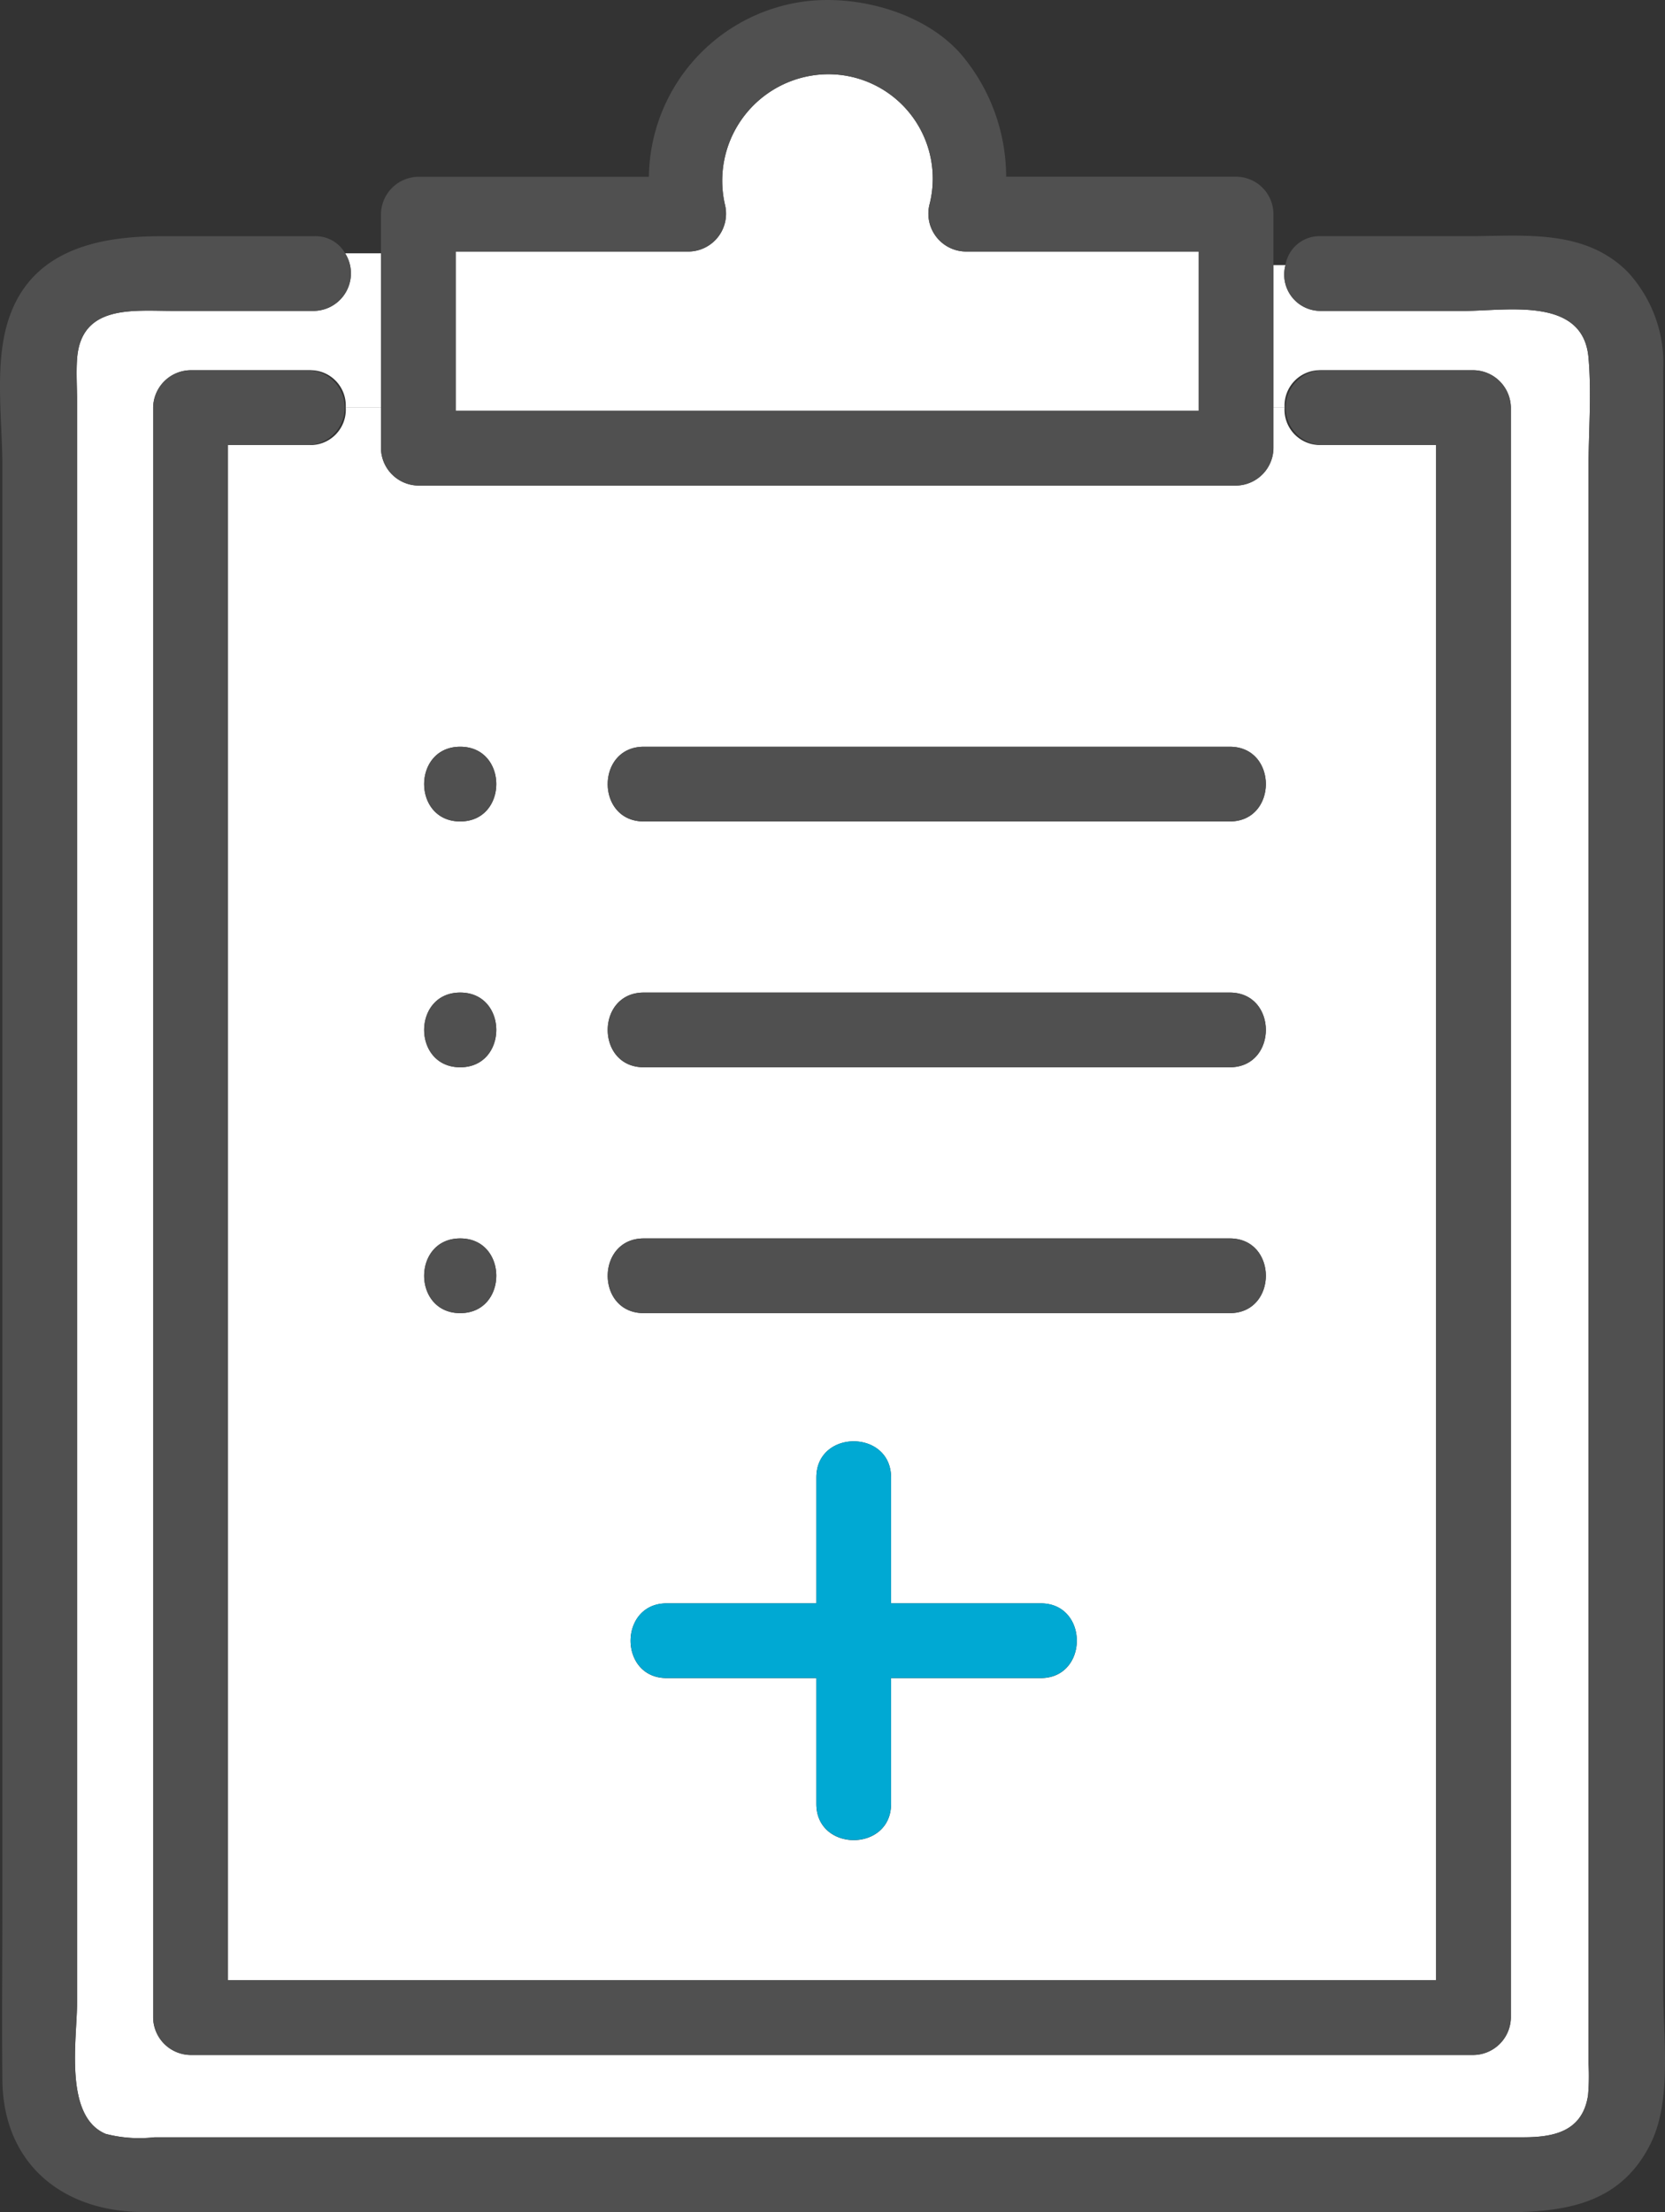 <svg xmlns="http://www.w3.org/2000/svg" xmlns:xlink="http://www.w3.org/1999/xlink" width="97.878" height="130" viewBox="0 0 97.878 130"><rect x="0" y="0" width="97.878" height="130" fill="#333333" stroke="none"/><defs><clipPath id="a"><rect width="97.878" height="130" fill="none"/></clipPath></defs><g clip-path="url(#a)"><path d="M19.082,20.333h-8.3c-2.344,0-5.414-.393-5.642,2.828-.058.819,0,1.663,0,2.484v94.1c0,2.116-.8,6.668,1.682,7.709a7.874,7.874,0,0,0,2.868.2H90.135c1.756,0,3.5-.3,3.83-2.466a12.84,12.84,0,0,0,.026-1.893V29.667c0-2.167.192-4.433,0-6.595-.321-3.6-4.784-2.739-7.316-2.739H78.248a2.133,2.133,0,0,1-2.069-2.693H75.47v8.376h.657a2.078,2.078,0,0,1,2.121-2.2h8.98a2.228,2.228,0,0,1,2.2,2.2v94.6a2.228,2.228,0,0,1-2.2,2.2H11.813a2.228,2.228,0,0,1-2.2-2.2v-94.6a2.228,2.228,0,0,1,2.2-2.2h7a2.076,2.076,0,0,1,2.121,2.2H23.01V16.949H20.9a2.208,2.208,0,0,1-1.816,3.384" transform="translate(-0.611 -2.063)" fill="#fff"/><path d="M97.771,118.96V34.784c0-3.689.026-7.378,0-11.067a7.92,7.92,0,0,0-2.092-5.826c-2.551-2.551-6.128-2.093-9.41-2.093H77.636a2.022,2.022,0,0,0-2.069,1.7h0a2.133,2.133,0,0,0,2.069,2.692h8.428c2.532,0,7-.859,7.316,2.739.192,2.161,0,4.428,0,6.595v93.629a12.828,12.828,0,0,1-.026,1.892c-.329,2.164-2.074,2.467-3.83,2.467H9.082a7.893,7.893,0,0,1-2.868-.2c-2.478-1.042-1.682-5.594-1.682-7.709V25.5c0-.821-.058-1.665,0-2.485.227-3.221,3.3-2.828,5.642-2.828h8.3a2.207,2.207,0,0,0,1.816-3.383h0A1.992,1.992,0,0,0,18.471,15.8H9.44c-3.979,0-7.952.96-9.09,5.418-.638,2.5-.21,5.548-.21,8.079V113.64c0,3.5-.034,7,0,10.506.049,4.962,3.583,7.756,8.3,7.756H85.852c4.235,0,9,.528,11.223-4.109,1.2-2.518.7-6.126.7-8.833" transform="translate(0 -1.919)" fill="#505050"/><path d="M20.061,29.469H15.254v90.209H86.278V29.469H79.493a2.076,2.076,0,0,1-2.121-2.2h-.657v2.382a2.227,2.227,0,0,1-2.2,2.2H26.452a2.228,2.228,0,0,1-2.2-2.2V27.273H22.182a2.077,2.077,0,0,1-2.121,2.2m42.977,72.456h-8.8v7.4c0,2.831-4.391,2.825-4.391,0v-7.4h-8.8c-2.83,0-2.825-4.391,0-4.391h8.8v-7.4c0-2.831,4.391-2.826,4.391,0v7.4h8.8c2.83,0,2.825,4.391,0,4.391M39.7,47.2H74.15c2.83,0,2.825,4.391,0,4.391H39.7c-2.831,0-2.826-4.391,0-4.391m0,14.446H74.15c2.83,0,2.825,4.391,0,4.391H39.7c-2.831,0-2.826-4.391,0-4.391m0,14.446H74.15c2.83,0,2.825,4.391,0,4.391H39.7c-2.831,0-2.826-4.391,0-4.391M28.911,47.2c2.831,0,2.825,4.391,0,4.391s-2.825-4.391,0-4.391m0,14.446c2.831,0,2.825,4.391,0,4.391s-2.825-4.391,0-4.391m0,14.446c2.831,0,2.825,4.391,0,4.391s-2.825-4.391,0-4.391" transform="translate(-1.857 -3.32)" fill="#fff"/><path d="M78.885,29.164h6.785v90.208H14.645V29.164h4.807a2.2,2.2,0,0,0,0-4.391h-7a2.228,2.228,0,0,0-2.2,2.2v94.6a2.227,2.227,0,0,0,2.2,2.2H87.865a2.228,2.228,0,0,0,2.2-2.2v-94.6a2.228,2.228,0,0,0-2.2-2.2h-8.98a2.2,2.2,0,0,0,0,4.391" transform="translate(-1.248 -3.016)" fill="#505050"/><path d="M60.477,15.386a2.225,2.225,0,0,1-2.117-2.78,6.134,6.134,0,0,0-6.9-7.564,6.261,6.261,0,0,0-5.138,7.564,2.225,2.225,0,0,1-2.117,2.78H30.5v.106h0v9.253H74.182v-9.36Z" transform="translate(-3.714 -0.605)" fill="#fff"/><path d="M75.812,15.577h2.152V12.584a2.2,2.2,0,0,0-2.2-2.2H62.251a11.149,11.149,0,0,0-2.653-7.2C57.494.778,53.67-.285,50.556.066A10.53,10.53,0,0,0,41.25,10.388H27.7a2.228,2.228,0,0,0-2.2,2.2v2.3H29.9v-.106H43.6A2.227,2.227,0,0,0,45.718,12a6.258,6.258,0,0,1,5.136-7.564A6.133,6.133,0,0,1,57.75,12a2.226,2.226,0,0,0,2.118,2.78h13.7v9.36H29.9V14.886H25.5V26.335a2.226,2.226,0,0,0,2.2,2.2H75.768a2.227,2.227,0,0,0,2.2-2.2V15.577Z" transform="translate(-3.105 0)" fill="#505050"/><path d="M66.32,105.953h-8.8v-7.4c0-2.826-4.391-2.831-4.391,0v7.4h-8.8c-2.826,0-2.831,4.391,0,4.391h8.8v7.4c0,2.825,4.391,2.831,4.391,0v-7.4h8.8c2.825,0,2.831-4.391,0-4.391" transform="translate(-5.139 -11.74)" fill="#00a9d3"/><path d="M42.8,54.353H77.245c2.825,0,2.831-4.391,0-4.391H42.8c-2.825,0-2.831,4.391,0,4.391" transform="translate(-4.952 -6.082)" fill="#505050"/><path d="M30.51,54.353c2.825,0,2.831-4.391,0-4.391s-2.831,4.391,0,4.391" transform="translate(-3.456 -6.082)" fill="#505050"/><path d="M42.8,70.8H77.245c2.825,0,2.831-4.391,0-4.391H42.8c-2.825,0-2.831,4.391,0,4.391" transform="translate(-4.952 -8.085)" fill="#505050"/><path d="M30.51,70.8c2.825,0,2.831-4.391,0-4.391s-2.831,4.391,0,4.391" transform="translate(-3.456 -8.085)" fill="#505050"/><path d="M42.8,87.25H77.245c2.825,0,2.831-4.391,0-4.391H42.8c-2.825,0-2.831,4.391,0,4.391" transform="translate(-4.952 -10.087)" fill="#505050"/><path d="M30.51,87.25c2.825,0,2.831-4.391,0-4.391s-2.831,4.391,0,4.391" transform="translate(-3.456 -10.087)" fill="#505050"/></g></svg>